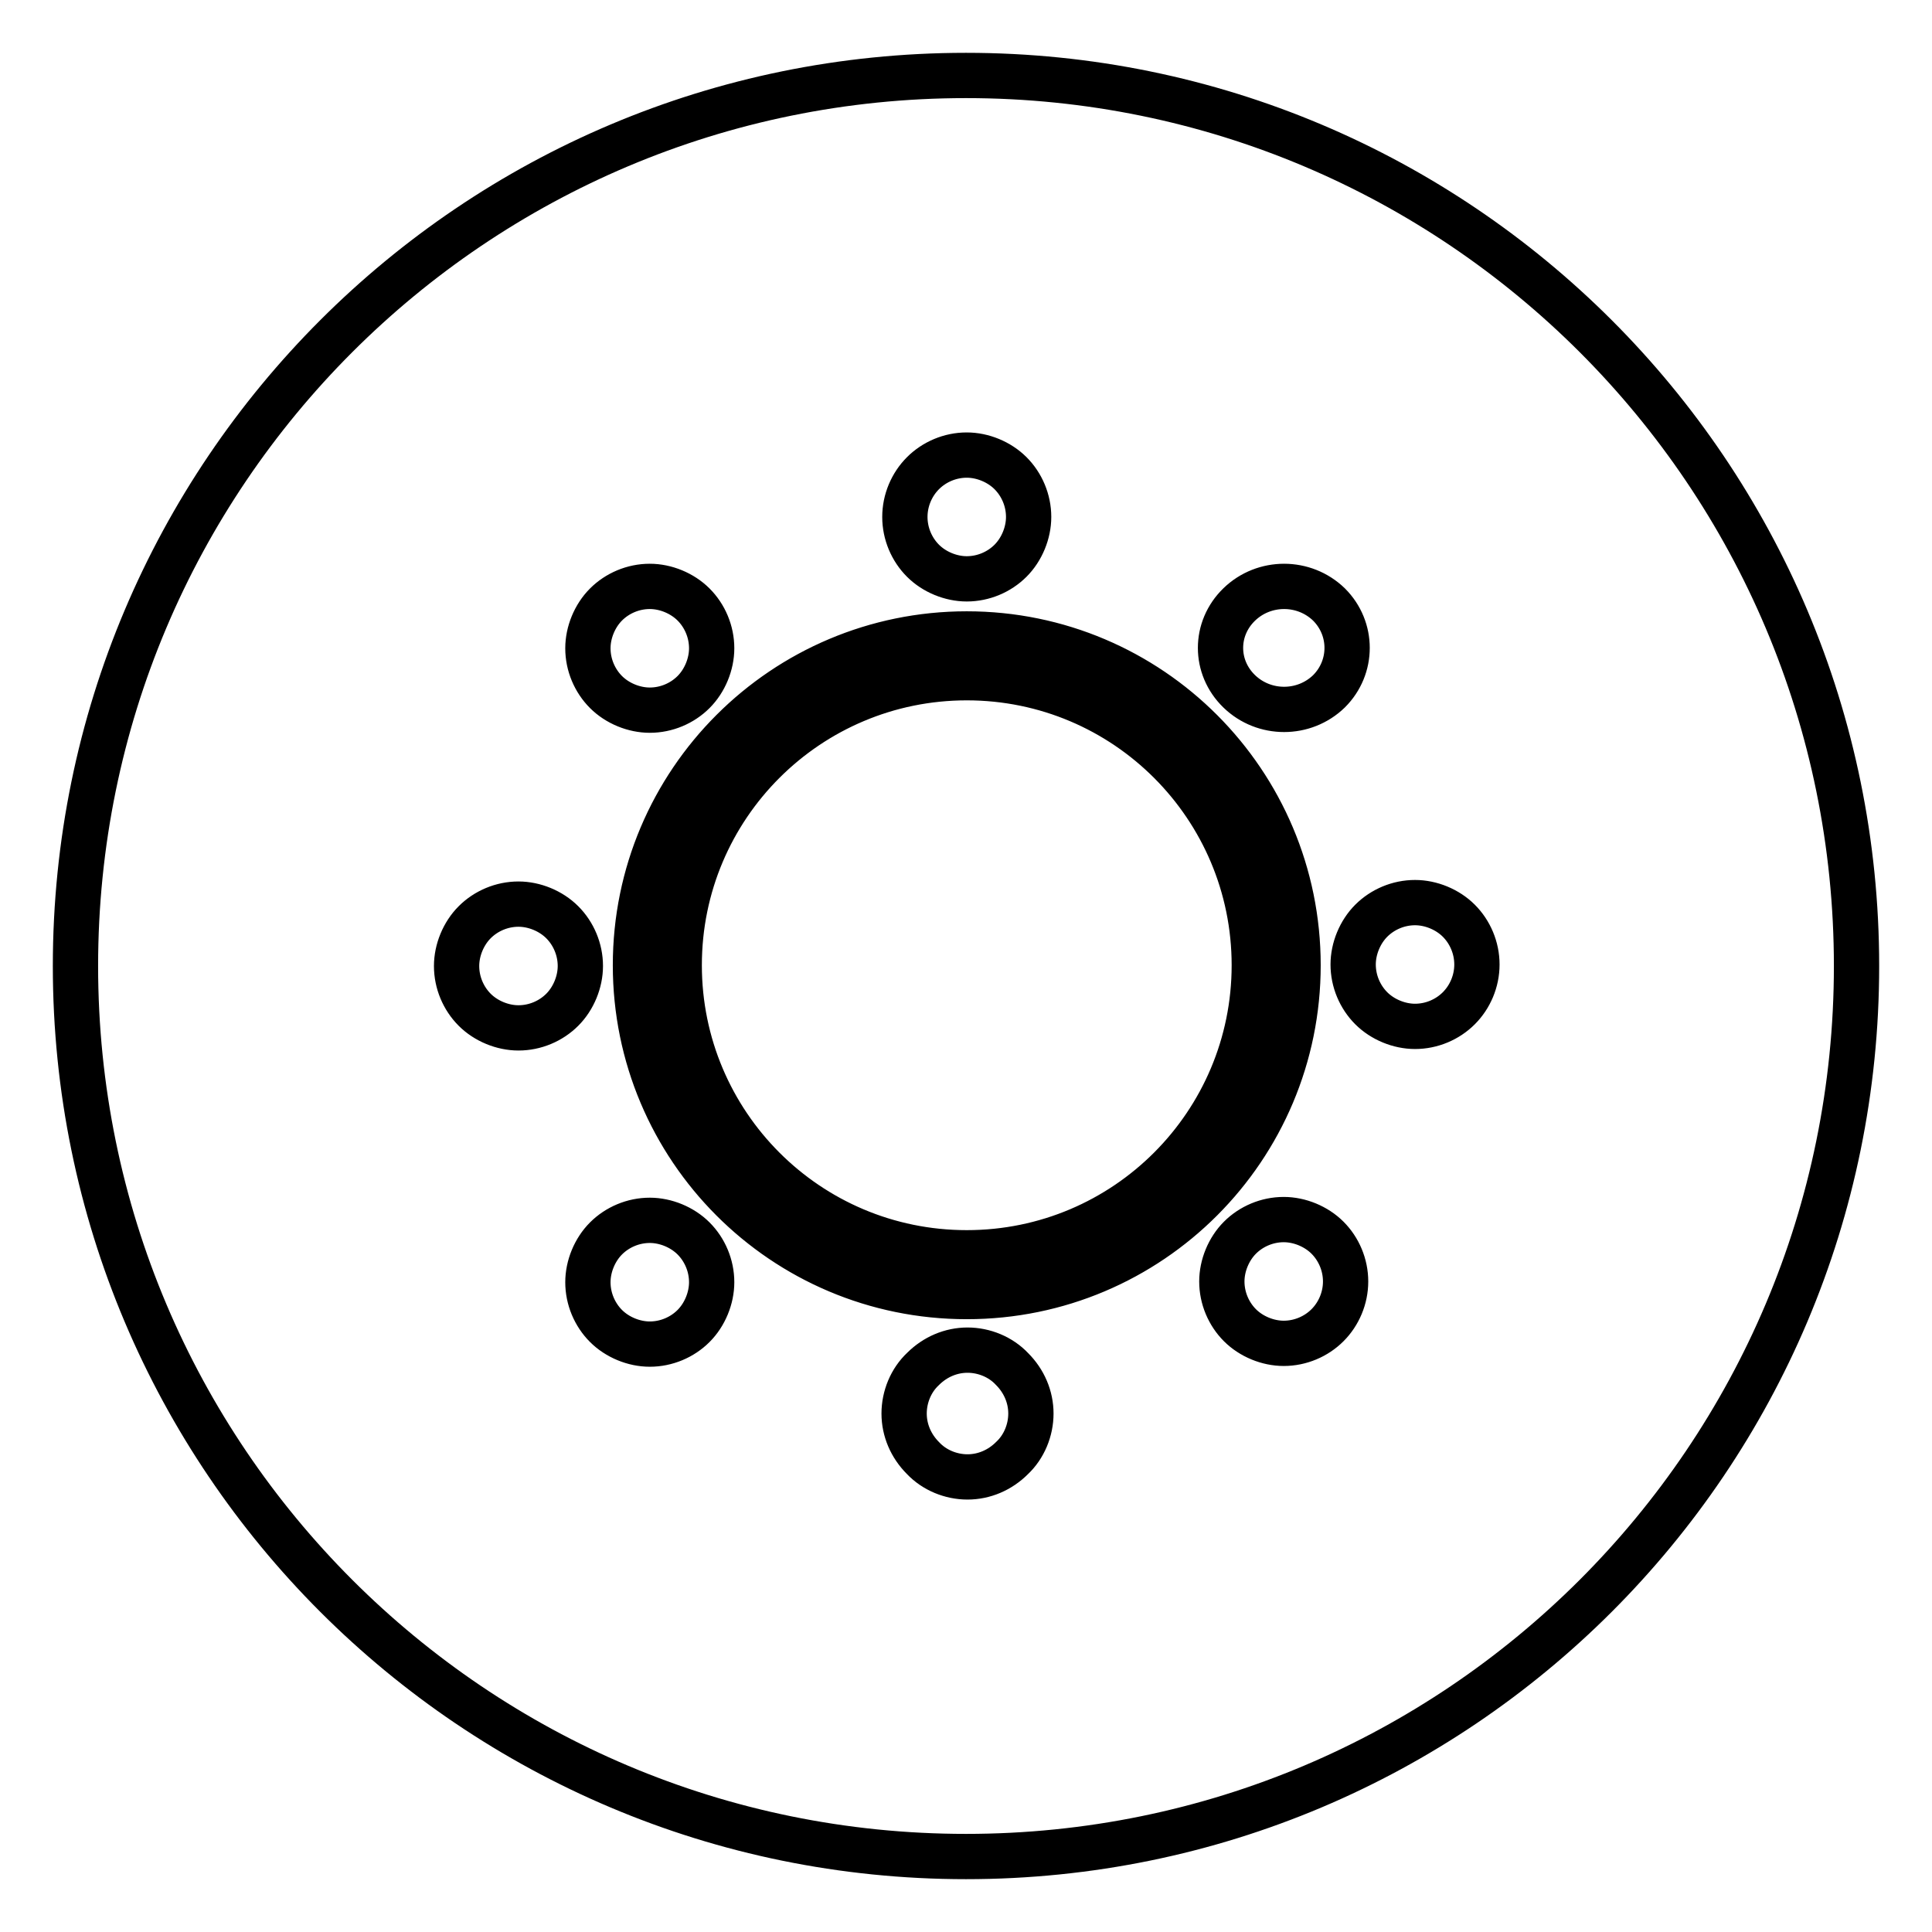 <?xml version="1.0" encoding="utf-8"?>
<!-- Svg Vector Icons : http://www.onlinewebfonts.com/icon -->
<!DOCTYPE svg PUBLIC "-//W3C//DTD SVG 1.1//EN" "http://www.w3.org/Graphics/SVG/1.1/DTD/svg11.dtd">
<svg version="1.1" xmlns="http://www.w3.org/2000/svg" xmlns:xlink="http://www.w3.org/1999/xlink" x="0px" y="0px" viewBox="0 0 256 256" enable-background="new 0 0 256 256" xml:space="preserve">
<g> <path stroke-width="6" fill-opacity="0" stroke="#000000"  d="M128.1,166c-21.1,0-38.1-17.1-38.1-38.1c0-21.1,17.1-38.1,38.1-38.1c21.1,0,38.1,17.1,38.1,38.1 C166.2,148.9,149.2,166,128.1,166L128.1,166z M128,10C62.8,10,10,62.8,10,128c0,65.2,52.8,118,118,118c65.2,0,118-52.8,118-118 C246,62.8,193.2,10,128,10z M122.3,62.7c1.5-1.5,3.6-2.4,5.8-2.4c2.1,0,4.3,0.9,5.8,2.4c1.5,1.5,2.4,3.6,2.4,5.8 c0,2.1-0.9,4.3-2.4,5.8c-1.5,1.5-3.6,2.4-5.8,2.4c-2.1,0-4.3-0.9-5.8-2.4c-1.5-1.5-2.4-3.6-2.4-5.8 C119.9,66.3,120.8,64.2,122.3,62.7z M74.5,133.8c-1.5,1.5-3.6,2.4-5.8,2.4c-2.1,0-4.3-0.9-5.8-2.4c-1.5-1.5-2.4-3.6-2.4-5.8 c0-2.1,0.9-4.3,2.4-5.8c1.5-1.5,3.6-2.4,5.8-2.4c2.1,0,4.3,0.9,5.8,2.4c1.5,1.5,2.4,3.6,2.4,5.8C76.9,130.1,76,132.3,74.5,133.8z  M80.3,80.1c1.5-1.5,3.6-2.4,5.8-2.4c2.1,0,4.3,0.9,5.8,2.4c1.5,1.5,2.4,3.6,2.4,5.8c0,2.1-0.9,4.3-2.4,5.8 c-1.5,1.5-3.6,2.4-5.8,2.4c-2.1,0-4.3-0.9-5.8-2.4s-2.4-3.6-2.4-5.8C77.9,83.8,78.8,81.6,80.3,80.1z M91.9,175.7 c-1.5,1.5-3.6,2.4-5.8,2.4c-2.1,0-4.3-0.9-5.8-2.4c-1.5-1.5-2.4-3.6-2.4-5.8c0-2.1,0.9-4.3,2.4-5.8c1.5-1.5,3.6-2.4,5.8-2.4 c2.1,0,4.3,0.9,5.8,2.4c1.5,1.5,2.4,3.6,2.4,5.8C94.3,172,93.4,174.2,91.9,175.7z M134.1,193.2c-1.6,1.6-3.7,2.5-5.9,2.5 c-2.2,0-4.4-0.9-5.9-2.5c-1.6-1.6-2.5-3.7-2.5-5.9c0-2.2,0.9-4.4,2.5-5.9c1.6-1.6,3.7-2.5,5.9-2.5c2.2,0,4.4,0.9,5.9,2.5 c1.6,1.6,2.5,3.7,2.5,5.9C136.6,189.5,135.7,191.7,134.1,193.2z M128.1,171.8c-24.3,0-43.9-19.7-43.9-43.9 c0-24.3,19.7-43.9,43.9-43.9c24.3,0,43.9,19.7,43.9,43.9S152.4,171.8,128.1,171.8z M175.9,175.6c-1.5,1.5-3.6,2.4-5.8,2.4 c-2.1,0-4.3-0.9-5.8-2.4c-1.5-1.5-2.4-3.6-2.4-5.8c0-2.1,0.9-4.3,2.4-5.8c1.5-1.5,3.6-2.4,5.8-2.4c2.1,0,4.3,0.9,5.8,2.4 c1.5,1.5,2.4,3.6,2.4,5.8C178.3,172,177.4,174.1,175.9,175.6z M176.1,91.6c-3.3,3.2-8.6,3.2-11.9,0c-3.3-3.2-3.3-8.3,0-11.5 c3.3-3.2,8.6-3.2,11.9,0C179.3,83.3,179.3,88.4,176.1,91.6z M193.3,133.6c-1.5,1.5-3.6,2.4-5.8,2.4c-2.1,0-4.3-0.9-5.8-2.4 c-1.5-1.5-2.4-3.6-2.4-5.8c0-2.1,0.9-4.3,2.4-5.8c1.5-1.5,3.6-2.4,5.8-2.4c2.1,0,4.3,0.9,5.8,2.4c1.5,1.5,2.4,3.6,2.4,5.8 C195.7,130,194.8,132.1,193.3,133.6z"/></g>
</svg>